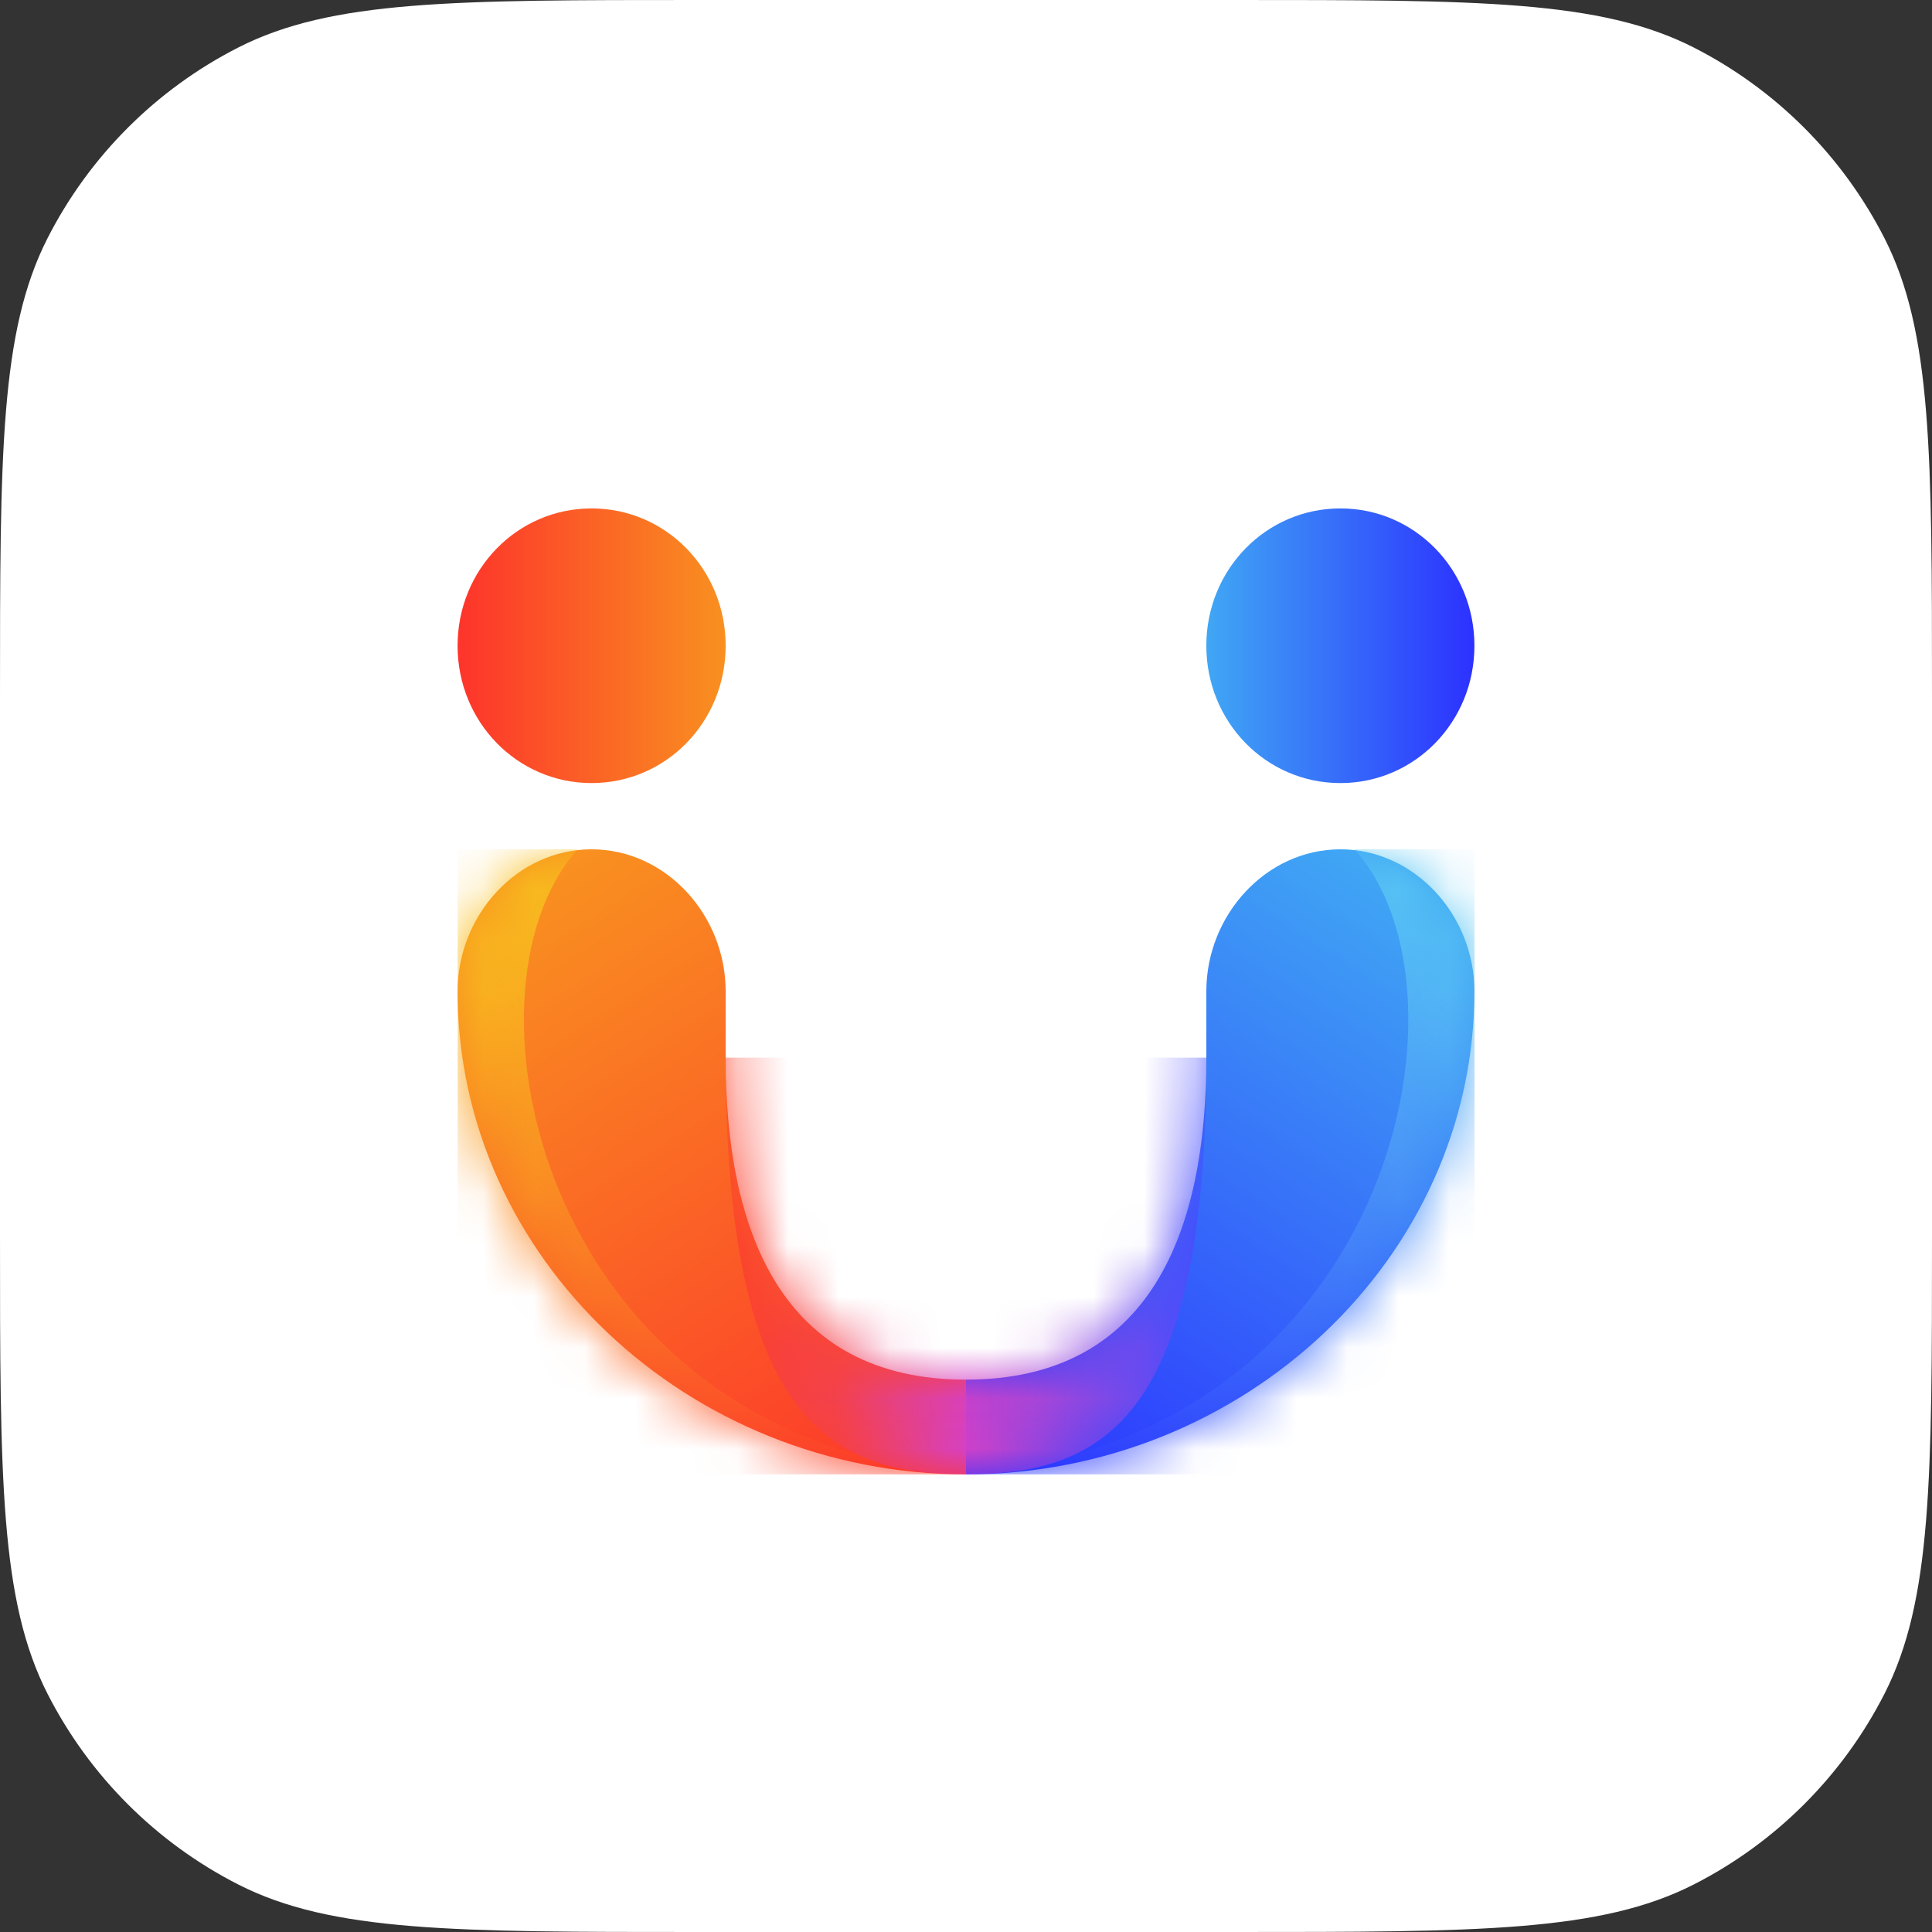 <svg width="38" height="38" viewBox="0 0 38 38" fill="none" xmlns="http://www.w3.org/2000/svg">
<rect x="0" y="0" width="38" height="38" fill="#333333" stroke="none"/>
<path d="M0 13.729C0 8.923 0 6.521 0.935 4.685C1.758 3.071 3.071 1.758 4.685 0.935C6.521 0 8.923 0 13.729 0H24.271C29.077 0 31.479 0 33.315 0.935C34.929 1.758 36.242 3.071 37.065 4.685C38 6.521 38 8.923 38 13.729V24.271C38 29.077 38 31.479 37.065 33.315C36.242 34.929 34.929 36.242 33.315 37.065C31.479 38 29.077 38 24.271 38H13.729C8.923 38 6.521 38 4.685 37.065C3.071 36.242 1.758 34.929 0.935 33.315C0 31.479 0 29.077 0 24.271V13.729Z" fill="white"/>
<path d="M23.727 12.701C23.727 14.2 24.9 15.402 26.364 15.402C27.827 15.402 29 14.2 29 12.701C29 11.202 27.827 10 26.364 10C24.9 10 23.727 11.202 23.727 12.701Z" fill="url(#paint0_linear_127_1098)"/>
<path d="M9 12.701C9 14.2 10.173 15.402 11.636 15.402C13.1 15.402 14.273 14.2 14.273 12.701C14.273 11.202 13.1 10 11.636 10C10.173 10 9 11.202 9 12.701Z" fill="url(#paint1_linear_127_1098)"/>
<path fill-rule="evenodd" clip-rule="evenodd" d="M19 27.136C15.344 27.136 14.273 24.176 14.273 20.803V19.499C14.273 18 13.1 16.705 11.636 16.705C10.173 16.705 9 18 9 19.499C9 24.746 13.546 28.999 19 28.999V27.136Z" fill="url(#paint2_linear_127_1098)"/>
<path fill-rule="evenodd" clip-rule="evenodd" d="M19 27.136C22.656 27.136 23.727 24.176 23.727 20.803V19.499C23.727 18 24.9 16.705 26.364 16.705C27.827 16.705 29 18 29 19.499C29 24.746 24.454 28.999 19 28.999V27.136Z" fill="url(#paint3_linear_127_1098)"/>
<mask id="mask0_127_1098" style="mask-type:alpha" maskUnits="userSpaceOnUse" x="9" y="16" width="20" height="13">
<path d="M29 19.499C29 18 27.827 16.705 26.364 16.705C24.9 16.705 23.727 18 23.727 19.499V20.803C23.727 24.176 22.656 27.136 19 27.136C15.344 27.136 14.273 24.176 14.273 20.803V19.499C14.273 18 13.1 16.705 11.636 16.705C10.173 16.705 9 18 9 19.499C9 24.746 13.546 28.999 19 28.999C24.454 28.999 29 24.746 29 19.499Z" fill="url(#paint4_linear_127_1098)"/>
</mask>
<g mask="url(#mask0_127_1098)">
<path d="M18.82 28.999C27.366 28.44 29.184 19.499 26.639 16.705H29.002V28.999H18.82Z" fill="url(#paint5_linear_127_1098)"/>
<path d="M19.184 28.999C10.638 28.44 8.82 19.499 11.365 16.705H9.002V28.999H19.184Z" fill="url(#paint6_linear_127_1098)"/>
<path d="M19.001 28.999C21.728 28.999 23.728 27.881 23.728 20.803H19.001H14.273C14.273 27.881 16.273 28.999 19.001 28.999Z" fill="url(#paint7_linear_127_1098)"/>
</g>
<defs>
<linearGradient id="paint0_linear_127_1098" x1="29" y1="11.536" x2="9" y2="11.536" gradientUnits="userSpaceOnUse">
<stop stop-color="#2C31FF"/>
<stop offset="0.262" stop-color="#40A6F4"/>
<stop offset="0.484" stop-color="#7D2D97"/>
<stop offset="0.737" stop-color="#F99020"/>
<stop offset="1" stop-color="#FD342B"/>
</linearGradient>
<linearGradient id="paint1_linear_127_1098" x1="29" y1="11.536" x2="9" y2="11.536" gradientUnits="userSpaceOnUse">
<stop stop-color="#2C31FF"/>
<stop offset="0.262" stop-color="#40A6F4"/>
<stop offset="0.484" stop-color="#7D2D97"/>
<stop offset="0.737" stop-color="#F99020"/>
<stop offset="1" stop-color="#FD342B"/>
</linearGradient>
<linearGradient id="paint2_linear_127_1098" x1="11.546" y1="16.705" x2="19.263" y2="28.832" gradientUnits="userSpaceOnUse">
<stop stop-color="#F99020"/>
<stop offset="1" stop-color="#FD342B"/>
</linearGradient>
<linearGradient id="paint3_linear_127_1098" x1="19" y1="28.999" x2="26.718" y2="16.873" gradientUnits="userSpaceOnUse">
<stop stop-color="#2C31FF"/>
<stop offset="1" stop-color="#40A6F4"/>
</linearGradient>
<linearGradient id="paint4_linear_127_1098" x1="29" y1="15.401" x2="9" y2="15.401" gradientUnits="userSpaceOnUse">
<stop stop-color="#0208FD"/>
<stop offset="0.262" stop-color="#40A6F4"/>
<stop offset="0.484" stop-color="#7D2D97"/>
<stop offset="0.737" stop-color="#F99020"/>
<stop offset="1" stop-color="#FD342B"/>
</linearGradient>
<linearGradient id="paint5_linear_127_1098" x1="26.729" y1="16.705" x2="18.551" y2="28.817" gradientUnits="userSpaceOnUse">
<stop stop-color="#57C5F4"/>
<stop offset="1" stop-color="#2C31FF"/>
</linearGradient>
<linearGradient id="paint6_linear_127_1098" x1="11.274" y1="16.705" x2="19.453" y2="28.817" gradientUnits="userSpaceOnUse">
<stop stop-color="#F8BE1E"/>
<stop offset="1" stop-color="#FD342B"/>
</linearGradient>
<linearGradient id="paint7_linear_127_1098" x1="23.728" y1="24.901" x2="14.273" y2="24.901" gradientUnits="userSpaceOnUse">
<stop stop-color="#414EFF"/>
<stop offset="0.505" stop-color="#D541C6"/>
<stop offset="0.766" stop-color="#F3414D"/>
<stop offset="1" stop-color="#FC4129"/>
</linearGradient>
</defs>
</svg>
